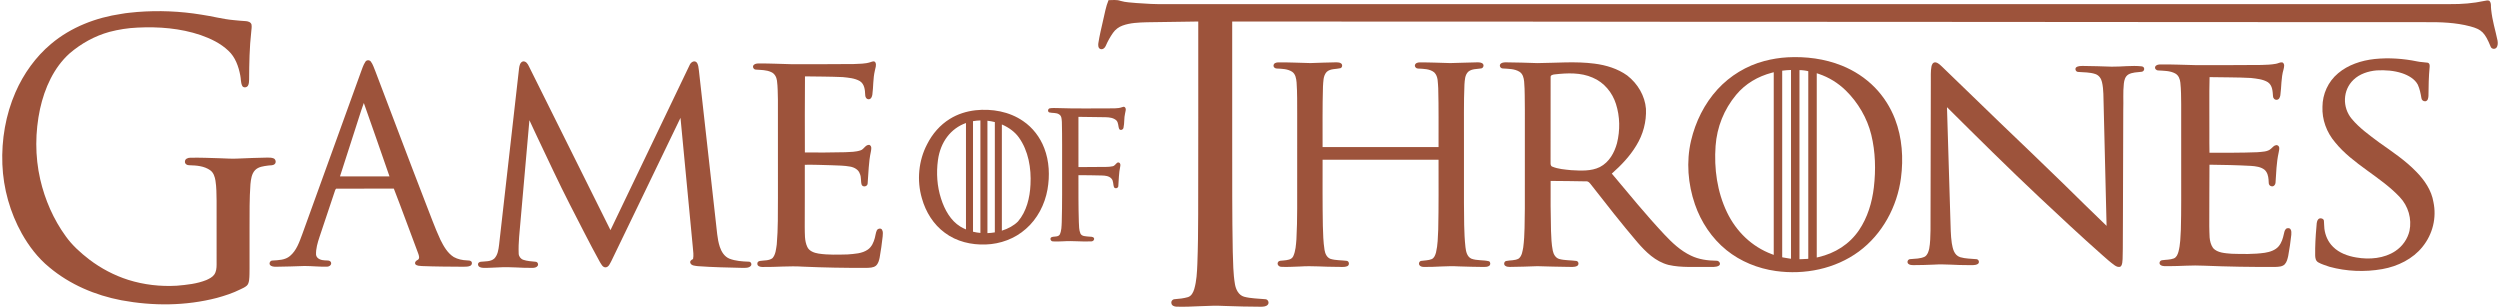 <svg width="326" height="40" viewBox="0 0 326 40" fill="none" xmlns="http://www.w3.org/2000/svg">
<g clip-path="url(#clip0_190_1512)">
<path fill-rule="evenodd" clip-rule="evenodd" d="M144.554 0.02C145.072 0.021 145.613 -0.066 146.112 0.116C146.794 0.316 147.512 0.327 148.217 0.398C149.445 0.494 150.676 0.559 151.909 0.535C208.014 0.536 263.412 0.535 319.517 0.536C321.013 0.552 322.515 0.431 323.981 0.117C324.181 0.092 324.406 0.002 324.607 0.106C324.913 0.394 324.78 0.859 324.844 1.23C325.015 2.785 325.354 3.75 325.676 5.276C325.729 5.591 325.74 5.957 325.531 6.223C325.323 6.46 324.896 6.393 324.786 6.096C324.033 4.248 323.617 3.84 322.126 3.44C320.229 2.933 318.248 2.873 316.296 2.89C305.568 2.899 294.841 2.873 284.113 2.877C273.921 2.86 263.728 2.872 253.536 2.855C242.49 2.86 231.446 2.832 220.402 2.843C212.86 2.811 205.317 2.85 197.776 2.819C185.411 2.827 173.044 2.799 160.679 2.808C160.684 8.089 160.677 13.371 160.68 18.652C160.688 23.432 160.66 28.048 160.753 32.828C160.802 34.24 160.799 35.662 161.038 37.06C161.154 37.738 161.502 38.479 162.222 38.691C163.133 38.936 164.09 38.923 165.024 39.018C165.345 39.042 165.531 39.456 165.338 39.708C165.135 39.977 164.76 39.986 164.453 39.998C162.875 39.993 161.296 39.956 159.718 39.898C157.608 39.778 155.498 40.059 153.386 39.989C153.124 39.973 152.797 39.859 152.755 39.563C152.675 39.291 152.904 39.015 153.184 39.013C153.765 38.969 154.352 38.908 154.914 38.744C155.371 38.595 155.594 38.128 155.727 37.707C156.04 36.639 156.089 35.522 156.135 34.417C156.219 32.202 156.235 30.146 156.242 27.93C156.267 19.555 156.247 11.179 156.253 2.805C153.78 2.843 152.015 2.864 149.542 2.903C148.478 2.937 147.385 2.967 146.375 3.337C145.879 3.517 145.441 3.846 145.141 4.277C144.765 4.807 144.451 5.378 144.193 5.973C144.09 6.246 143.795 6.499 143.489 6.392C143.191 6.278 143.19 5.907 143.222 5.644C143.376 4.633 143.625 3.64 143.847 2.642C144.061 1.763 144.197 0.859 144.554 0.02Z" fill="#9D533B"/>
<path fill-rule="evenodd" clip-rule="evenodd" d="M17.887 1.562C20.676 1.342 23.487 1.457 26.249 1.909C27.649 2.106 29.018 2.493 30.427 2.618C30.978 2.683 31.53 2.718 32.083 2.758C32.36 2.782 32.699 2.882 32.795 3.189C32.849 3.493 32.793 3.802 32.766 4.105C32.53 6.187 32.496 8.287 32.485 10.381C32.472 10.651 32.474 10.947 32.328 11.183C32.162 11.443 31.702 11.481 31.572 11.166C31.383 10.751 31.428 10.272 31.331 9.831C31.108 8.654 30.677 7.445 29.792 6.625C28.766 5.644 27.468 5.031 26.158 4.571C23.51 3.677 20.69 3.462 17.923 3.599C16.689 3.652 15.463 3.847 14.267 4.159C12.364 4.684 10.588 5.667 9.074 6.964C7.015 8.811 5.822 11.482 5.223 14.188C4.578 17.204 4.554 20.373 5.244 23.382C5.859 26.055 6.977 28.613 8.575 30.812C9.419 31.994 10.507 32.964 11.639 33.84C13.177 35.006 14.899 35.913 16.721 36.493C18.767 37.137 20.924 37.381 23.058 37.257C24.361 37.144 25.686 37.009 26.914 36.516C27.29 36.341 27.689 36.154 27.941 35.803C28.199 35.432 28.244 34.96 28.245 34.516C28.244 31.735 28.245 28.952 28.244 26.172C28.228 25.298 28.235 24.418 28.096 23.553C28.012 23.045 27.842 22.501 27.407 22.199C26.616 21.638 25.625 21.572 24.695 21.548C24.42 21.564 24.075 21.383 24.117 21.053C24.125 20.706 24.503 20.572 24.786 20.569C26.089 20.54 27.392 20.598 28.694 20.636C29.446 20.649 30.199 20.726 30.952 20.679C32.252 20.622 33.552 20.573 34.852 20.55C35.131 20.553 35.422 20.545 35.685 20.655C35.966 20.771 36.051 21.225 35.797 21.414C35.554 21.608 35.224 21.539 34.939 21.592C34.356 21.676 33.7 21.735 33.26 22.189C32.805 22.674 32.724 23.382 32.657 24.022C32.522 25.902 32.545 27.787 32.541 29.672C32.541 31.437 32.54 33.201 32.541 34.966C32.533 35.488 32.548 36.013 32.483 36.533C32.443 36.784 32.387 37.058 32.195 37.237C31.953 37.463 31.644 37.588 31.351 37.729C30.373 38.221 29.33 38.559 28.28 38.848C24.22 39.901 19.945 39.917 15.836 39.157C12.431 38.507 9.117 37.113 6.415 34.844C4.955 33.651 3.78 32.115 2.847 30.458C1.315 27.715 0.431 24.588 0.308 21.422C0.185 18.218 0.736 14.97 2.015 12.042C3.076 9.613 4.651 7.408 6.659 5.727C9.265 3.53 12.53 2.287 15.839 1.808C16.516 1.678 17.203 1.637 17.887 1.562Z" fill="#9D533B"/>
<path fill-rule="evenodd" clip-rule="evenodd" d="M233.083 7.474C232.067 7.529 231.057 7.696 230.074 7.955C227.746 8.568 225.604 9.868 223.976 11.64C222.253 13.517 221.092 15.876 220.512 18.348C219.871 21.084 220.107 23.995 221.018 26.642C221.814 28.954 223.223 31.073 225.13 32.615C226.968 34.1 229.233 35.012 231.567 35.339C235.326 35.864 239.318 35.065 242.4 32.794C245.457 30.541 247.394 26.949 247.886 23.209C248.222 20.645 248.047 17.968 247.115 15.54C246.525 14.003 245.624 12.581 244.472 11.402C243.258 10.162 241.773 9.196 240.163 8.552C237.925 7.654 235.482 7.346 233.083 7.474ZM233.548 9.124V33.741L233.34 33.713C233.073 33.678 232.807 33.634 232.545 33.578L232.399 33.547V9.217C232.785 9.165 233.159 9.135 233.548 9.124ZM231.047 33.143C228.437 32.165 226.416 30.2 225.21 27.704C223.915 25.023 223.498 21.976 223.712 19.024C223.891 16.558 224.81 14.273 226.389 12.368C227.601 10.908 229.239 9.957 231.065 9.48L231.295 9.42V33.236L231.047 33.143ZM237.146 9.63C238.485 10.078 239.676 10.812 240.686 11.796C242.279 13.352 243.486 15.406 244.014 17.571C244.56 19.813 244.617 22.153 244.35 24.439C244.118 26.402 243.533 28.358 242.419 30.007C241.167 31.856 239.288 33.028 237.13 33.527L236.904 33.58V9.549L237.146 9.63ZM235.631 33.761C235.367 33.783 235.102 33.796 234.837 33.798L234.651 33.801V9.143C234.948 9.135 235.501 9.199 235.8 9.286V33.748L235.631 33.761Z" fill="#9D533B"/>
<path fill-rule="evenodd" clip-rule="evenodd" d="M251.858 8.694C251.904 8.451 252.027 8.12 252.367 8.129C252.75 8.179 252.999 8.479 253.258 8.709C255.761 11.142 258.269 13.569 260.787 15.988C263.528 18.63 266.299 21.248 269.017 23.909C270.911 25.756 272.78 27.625 274.698 29.452C274.567 24.228 274.446 19.005 274.318 13.781C274.271 12.756 274.335 11.715 274.099 10.704C274.002 10.266 273.726 9.822 273.237 9.656C272.521 9.411 271.738 9.441 270.988 9.38C270.686 9.365 270.544 9.012 270.707 8.805C270.939 8.598 271.291 8.607 271.598 8.599C272.852 8.597 274.106 8.664 275.36 8.693C276.668 8.712 277.986 8.507 279.286 8.653C279.728 8.707 279.692 9.293 279.281 9.358C278.69 9.431 278.049 9.418 277.529 9.718C277.112 9.983 277.002 10.466 276.95 10.893C276.822 12.034 276.916 13.182 276.874 14.327C276.866 19.026 276.837 23.726 276.831 28.426C276.801 30.211 276.846 31.999 276.787 33.785C276.746 34.105 276.787 34.48 276.542 34.743C276.288 34.9 275.974 34.755 275.765 34.608C275.179 34.195 274.656 33.718 274.128 33.251C271.344 30.795 268.647 28.263 265.947 25.736C261.849 21.88 257.864 17.932 253.887 13.977C254.039 18.854 254.182 23.73 254.33 28.607C254.367 29.638 254.363 30.672 254.512 31.696C254.634 32.376 254.78 33.262 255.607 33.537C256.299 33.74 257.035 33.729 257.752 33.798C258.077 33.846 258.16 34.294 257.879 34.44C257.505 34.641 257.043 34.553 256.63 34.572C255.138 34.59 253.65 34.41 252.161 34.507C251.276 34.539 250.392 34.579 249.508 34.573C249.269 34.568 249.001 34.557 248.832 34.392C248.626 34.181 248.776 33.791 249.106 33.789C249.741 33.729 250.419 33.749 250.998 33.467C251.36 33.233 251.475 32.814 251.566 32.444C251.714 31.658 251.715 30.859 251.738 30.064C251.755 23.577 251.762 17.091 251.779 10.603C251.789 9.968 251.742 9.325 251.858 8.694Z" fill="#9D533B"/>
<path fill-rule="evenodd" clip-rule="evenodd" d="M309.646 7.695C311.497 7.505 313.386 7.635 315.2 8.008C315.647 8.109 316.114 8.103 316.567 8.175C316.841 8.248 316.844 8.537 316.824 8.744C316.701 9.993 316.686 11.247 316.671 12.5C316.649 12.763 316.621 13.154 316.255 13.211C315.977 13.225 315.771 13.021 315.753 12.791C315.653 12.194 315.533 11.592 315.276 11.03C314.882 10.295 314.062 9.828 313.231 9.547C312.179 9.199 311.033 9.119 309.921 9.179C308.803 9.274 307.671 9.652 306.902 10.398C305.468 11.756 305.429 14.015 306.662 15.491C307.651 16.685 308.969 17.623 310.238 18.573C311.919 19.762 313.653 20.916 315.058 22.369C316.174 23.497 317.077 24.848 317.32 26.351C317.747 28.367 317.244 30.534 315.88 32.201C314.654 33.735 312.702 34.73 310.64 35.092C308.37 35.492 305.981 35.395 303.769 34.789C303.271 34.611 302.747 34.469 302.294 34.209C301.952 34.01 301.906 33.622 301.898 33.292C301.884 32.069 301.946 30.844 302.059 29.624C302.101 29.282 302.053 28.893 302.297 28.602C302.492 28.349 303.032 28.483 303.039 28.796C303.079 29.136 303.053 29.48 303.1 29.822C303.208 30.69 303.573 31.552 304.246 32.203C305.016 32.97 306.135 33.391 307.259 33.574C308.984 33.876 310.913 33.704 312.35 32.74C313.306 32.105 313.955 31.142 314.196 30.111C314.519 28.558 314.063 26.88 312.902 25.669C310.406 23.034 306.8 21.395 304.517 18.582C303.374 17.25 302.777 15.578 302.849 13.907C302.862 12.296 303.556 10.67 304.89 9.554C306.171 8.467 307.903 7.883 309.646 7.695Z" fill="#9D533B"/>
<path fill-rule="evenodd" clip-rule="evenodd" d="M296.788 8.317C297.07 8.273 297.328 8.091 297.626 8.135C297.979 8.338 297.836 8.765 297.77 9.066C297.444 10.169 297.514 11.315 297.356 12.437C297.306 12.664 297.218 12.981 296.905 13.012C296.61 13.048 296.4 12.788 296.401 12.555C296.348 11.923 296.351 11.165 295.74 10.726C295.096 10.325 294.273 10.258 293.514 10.168C291.721 10.071 289.922 10.098 288.128 10.057C288.064 12.484 288.122 14.915 288.102 17.344C288.11 18.201 288.086 19.06 288.115 19.916C290.197 19.914 292.281 19.933 294.362 19.849C294.976 19.785 295.717 19.813 296.165 19.369C296.358 19.209 296.517 18.967 296.805 18.928C297.029 18.887 297.205 19.089 297.214 19.269C297.229 19.483 297.174 19.694 297.135 19.904C296.847 21.207 296.816 22.541 296.726 23.861C296.701 24.104 296.471 24.387 296.159 24.278C295.741 24.161 295.862 23.705 295.818 23.413C295.782 22.964 295.671 22.475 295.3 22.141C294.822 21.758 294.151 21.676 293.532 21.632C291.728 21.533 289.922 21.498 288.115 21.477C288.091 24.151 288.103 26.827 288.09 29.502C288.141 30.455 287.993 31.499 288.589 32.351C289.152 32.978 290.155 33.017 290.992 33.088C292.436 33.133 293.895 33.167 295.329 32.962C296.008 32.859 296.717 32.618 297.14 32.115C297.527 31.649 297.693 31.078 297.813 30.522C297.866 30.303 297.897 30.065 298.062 29.881C298.197 29.709 298.546 29.694 298.675 29.884C298.834 30.098 298.791 30.371 298.786 30.615C298.687 31.538 298.553 32.458 298.383 33.373C298.295 33.75 298.213 34.151 297.935 34.461C297.632 34.775 297.128 34.795 296.696 34.807C293.6 34.828 290.503 34.772 287.411 34.646C285.868 34.562 284.325 34.71 282.782 34.708C282.432 34.693 282.029 34.766 281.739 34.558C281.482 34.381 281.611 33.966 281.939 33.933C282.449 33.856 282.991 33.884 283.475 33.697C283.841 33.534 283.969 33.161 284.067 32.839C284.324 31.894 284.329 30.916 284.383 29.952C284.455 27.436 284.419 24.918 284.428 22.402C284.425 19.456 284.43 16.51 284.427 13.563C284.416 12.635 284.418 11.707 284.319 10.783C284.268 10.331 284.109 9.826 283.638 9.574C282.976 9.217 282.171 9.234 281.425 9.186C281.159 9.177 280.948 8.937 281.036 8.713C281.116 8.466 281.461 8.401 281.721 8.402C283.231 8.387 284.741 8.459 286.252 8.491C289.134 8.49 292.015 8.503 294.896 8.471C295.528 8.452 296.168 8.434 296.788 8.317Z" fill="#9D533B"/>
<path fill-rule="evenodd" clip-rule="evenodd" d="M113.473 8.118C113.682 8.053 113.989 7.896 114.145 8.128C114.33 8.478 114.142 8.868 114.078 9.226C113.837 10.25 113.894 11.307 113.755 12.343C113.713 12.596 113.6 12.946 113.261 12.946C112.936 12.925 112.81 12.598 112.821 12.339C112.795 11.716 112.731 10.96 112.121 10.574C111.455 10.191 110.644 10.131 109.882 10.053C108.245 9.983 106.606 9.981 104.969 9.959C104.93 13.267 104.959 16.576 104.955 19.885C106.707 19.897 108.459 19.889 110.21 19.849C110.887 19.815 111.59 19.823 112.232 19.6C112.677 19.454 112.842 18.858 113.361 18.89C113.735 19.051 113.604 19.498 113.558 19.794C113.262 21.16 113.255 22.559 113.14 23.943C113.119 24.318 112.542 24.455 112.367 24.106C112.212 23.636 112.345 23.113 112.119 22.652C111.956 22.134 111.415 21.825 110.873 21.727C110.081 21.576 109.266 21.59 108.464 21.548C107.291 21.519 106.118 21.465 104.947 21.487C104.969 24.192 104.929 26.9 104.938 29.607C104.961 30.47 104.891 31.382 105.269 32.192C105.51 32.737 106.156 32.975 106.739 33.067C107.986 33.258 109.257 33.206 110.515 33.179C111.421 33.103 112.415 33.077 113.168 32.543C113.687 32.181 113.92 31.593 114.078 31.031C114.175 30.698 114.189 30.343 114.347 30.025C114.46 29.804 114.871 29.708 115.013 29.952C115.177 30.214 115.12 30.533 115.102 30.821C114.996 31.753 114.871 32.684 114.704 33.606C114.625 33.976 114.524 34.377 114.222 34.648C113.873 34.932 113.378 34.914 112.945 34.933C110.198 34.941 107.45 34.893 104.707 34.772C102.944 34.653 101.181 34.843 99.416 34.815C99.147 34.821 98.766 34.72 98.758 34.417C98.718 34.224 98.89 34.048 99.094 34.028C99.642 33.938 100.291 34.011 100.741 33.654C101.165 33.151 101.193 32.475 101.29 31.868C101.468 29.827 101.432 27.779 101.443 25.732C101.439 21.489 101.447 17.247 101.44 13.004C101.417 12.172 101.426 11.336 101.316 10.509C101.253 10.063 101.026 9.598 100.564 9.401C99.94 9.105 99.223 9.13 98.546 9.076C98.238 9.056 98.077 8.669 98.291 8.466C98.473 8.282 98.76 8.276 99.011 8.273C100.401 8.27 101.791 8.336 103.181 8.37C105.897 8.368 108.613 8.381 111.329 8.35C112.044 8.315 112.786 8.334 113.473 8.118Z" fill="#9D533B"/>
<path fill-rule="evenodd" clip-rule="evenodd" d="M166.072 8.509C166.105 8.229 166.433 8.133 166.678 8.135C168.076 8.116 169.472 8.198 170.87 8.225C172.009 8.201 173.147 8.13 174.287 8.125C174.493 8.134 174.725 8.143 174.894 8.284C175.098 8.439 175.037 8.828 174.778 8.896C174.186 9.038 173.474 8.934 172.998 9.379C172.52 9.899 172.568 10.656 172.515 11.309C172.436 13.93 172.472 16.553 172.465 19.176C177.506 19.177 182.546 19.177 187.587 19.177C187.579 16.619 187.616 14.06 187.545 11.504C187.478 10.809 187.568 9.979 187.025 9.441C186.443 8.967 185.635 8.982 184.921 8.94C184.685 8.948 184.472 8.743 184.503 8.509C184.546 8.234 184.865 8.135 185.111 8.135C186.443 8.129 187.774 8.193 189.104 8.226C190.277 8.214 191.448 8.136 192.622 8.129C192.88 8.133 193.186 8.125 193.376 8.334C193.54 8.532 193.415 8.872 193.159 8.92C192.593 9.018 191.938 8.956 191.471 9.343C191.01 9.772 191.011 10.448 190.963 11.026C190.86 13.392 190.915 15.76 190.9 18.127C190.9 20.897 190.9 23.667 190.9 26.437C190.926 28.369 190.885 30.308 191.096 32.229C191.163 32.786 191.29 33.463 191.863 33.73C192.599 34.008 193.423 33.876 194.172 34.07C194.371 34.188 194.384 34.494 194.215 34.644C194.012 34.814 193.727 34.805 193.479 34.812C192.399 34.799 191.318 34.778 190.238 34.739C188.724 34.642 187.209 34.835 185.694 34.81C185.478 34.805 185.231 34.767 185.099 34.584C184.96 34.385 185.06 34.073 185.309 34.022C185.771 33.945 186.258 33.969 186.698 33.787C187.039 33.631 187.162 33.247 187.257 32.918C187.491 31.943 187.497 30.932 187.545 29.935C187.614 26.9 187.583 23.864 187.587 20.827C182.546 20.82 177.507 20.822 172.466 20.826C172.465 23.694 172.448 26.561 172.5 29.429C172.533 30.487 172.551 31.55 172.72 32.597C172.795 33.065 173.013 33.584 173.502 33.759C174.186 33.967 174.915 33.922 175.618 34.015C175.962 34.066 175.996 34.588 175.684 34.711C175.24 34.887 174.75 34.783 174.287 34.799C172.705 34.808 171.125 34.642 169.545 34.751C168.722 34.77 167.898 34.842 167.077 34.794C166.787 34.79 166.504 34.514 166.633 34.222C166.758 33.946 167.114 34.002 167.364 33.967C167.826 33.916 168.425 33.89 168.644 33.406C168.954 32.72 168.992 31.952 169.053 31.213C169.2 28.534 169.137 25.85 169.152 23.168C169.152 20.398 169.152 17.628 169.153 14.859C169.144 13.49 169.173 12.12 169.075 10.753C169.027 10.255 168.946 9.667 168.494 9.358C167.905 8.977 167.171 8.969 166.494 8.937C166.262 8.94 166.03 8.75 166.072 8.509Z" fill="#9D533B"/>
<path fill-rule="evenodd" clip-rule="evenodd" d="M195.624 8.39C195.769 8.16 196.091 8.129 196.352 8.128C197.729 8.139 199.106 8.181 200.482 8.229C202.958 8.21 205.449 7.976 207.916 8.297C209.441 8.489 210.957 8.96 212.187 9.841C213.572 10.915 214.5 12.507 214.633 14.186C214.709 15.857 214.265 17.543 213.365 18.99C212.538 20.365 211.406 21.558 210.18 22.636C212.422 25.309 214.628 28.012 217.025 30.569C218.031 31.638 219.124 32.684 220.503 33.335C221.514 33.829 222.666 33.985 223.795 33.998C224.146 33.96 224.463 34.385 224.162 34.631C223.764 34.886 223.241 34.783 222.787 34.807C221.051 34.77 219.281 34.936 217.577 34.546C215.856 34.101 214.6 32.839 213.515 31.591C211.436 29.146 209.459 26.629 207.495 24.106C207.327 23.894 207.142 23.613 206.814 23.649C205.277 23.633 203.739 23.587 202.202 23.592C202.189 25.761 202.196 27.929 202.251 30.096C202.288 30.962 202.309 31.836 202.484 32.691C202.579 33.135 202.822 33.624 203.325 33.772C204.057 33.97 204.832 33.921 205.581 34.03C205.893 34.114 205.917 34.557 205.634 34.692C205.282 34.86 204.872 34.796 204.496 34.802C203.155 34.791 201.818 34.745 200.479 34.71C199.273 34.747 198.067 34.804 196.862 34.807C196.67 34.801 196.467 34.789 196.314 34.679C196.055 34.537 196.1 34.125 196.387 34.036C196.934 33.911 197.56 34.003 198.054 33.708C198.478 33.345 198.527 32.764 198.629 32.269C198.854 30.581 198.798 28.877 198.839 27.18C198.844 22.887 198.84 18.592 198.841 14.299C198.811 13.078 198.858 11.857 198.748 10.639C198.703 10.172 198.588 9.642 198.144 9.36C197.502 8.957 196.695 8.981 195.957 8.928C195.676 8.918 195.494 8.617 195.624 8.39ZM202.741 9.699C202.499 9.724 202.157 9.791 202.201 10.086C202.187 13.794 202.203 17.505 202.194 21.213C202.191 21.4 202.192 21.647 202.418 21.729C203.192 22.049 204.052 22.105 204.885 22.19C206.133 22.257 207.478 22.349 208.623 21.782C209.852 21.149 210.524 19.894 210.856 18.672C211.272 16.995 211.25 15.209 210.721 13.556C210.262 12.097 209.196 10.753 207.678 10.121C206.145 9.443 204.385 9.512 202.741 9.699Z" fill="#9D533B"/>
<path fill-rule="evenodd" clip-rule="evenodd" d="M47.636 8.071C47.782 7.798 48.19 7.788 48.364 8.039C48.651 8.428 48.78 8.905 48.969 9.345C51.129 15.005 53.253 20.679 55.443 26.327C56.097 27.979 56.686 29.66 57.435 31.274C57.861 32.121 58.353 33.006 59.175 33.52C59.7 33.81 60.303 33.933 60.896 33.954C61.084 33.973 61.306 33.95 61.457 34.094C61.599 34.254 61.546 34.537 61.361 34.642C61.075 34.798 60.734 34.772 60.421 34.783C58.622 34.77 56.822 34.766 55.025 34.695C54.732 34.662 54.377 34.693 54.16 34.453C54.038 34.196 54.254 33.986 54.468 33.89C54.775 33.723 54.626 33.309 54.533 33.051C53.467 30.235 52.447 27.401 51.356 24.596C48.893 24.597 46.43 24.591 43.968 24.599C43.767 24.559 43.718 24.768 43.667 24.911C42.999 26.912 42.325 28.911 41.659 30.912C41.414 31.656 41.181 32.429 41.212 33.221C41.287 33.751 41.894 33.942 42.353 33.952C42.625 33.982 43.029 33.899 43.164 34.214C43.277 34.54 42.93 34.779 42.641 34.773C41.666 34.803 40.691 34.685 39.715 34.685C38.482 34.718 37.25 34.781 36.016 34.784C35.731 34.781 35.388 34.78 35.196 34.53C35.056 34.279 35.264 33.963 35.542 33.974C36.318 33.923 37.175 33.92 37.806 33.387C38.667 32.675 39.031 31.564 39.413 30.549C41.953 23.521 44.499 16.494 47.036 9.464C47.215 8.991 47.359 8.497 47.636 8.071ZM46.28 16.964C45.632 18.977 44.982 20.991 44.333 23.005C46.486 23.006 48.638 23.006 50.791 23.005C49.675 19.813 48.579 16.613 47.443 13.429C47.017 14.594 46.672 15.787 46.28 16.964Z" fill="#9D533B"/>
<path fill-rule="evenodd" clip-rule="evenodd" d="M67.687 8.907C67.733 8.572 67.812 8.125 68.192 8.008C68.589 7.96 68.82 8.331 68.962 8.634C72.513 15.758 76.054 22.885 79.606 30.01C83.054 22.832 86.485 15.646 89.934 8.47C90.066 8.148 90.489 7.833 90.819 8.111C91.081 8.402 91.078 8.823 91.137 9.188C91.87 15.745 92.603 22.302 93.336 28.859C93.485 29.972 93.508 31.111 93.862 32.186C94.069 32.819 94.459 33.456 95.11 33.728C95.906 34.036 96.774 34.093 97.621 34.123C97.918 34.092 98.092 34.469 97.9 34.678C97.634 34.963 97.199 34.927 96.84 34.932C94.884 34.884 92.925 34.851 90.972 34.705C90.648 34.652 90.172 34.661 90.028 34.31C89.913 34.057 90.165 33.871 90.373 33.78C90.473 33.293 90.392 32.796 90.351 32.309C89.811 26.662 89.275 21.014 88.736 15.366C85.725 21.585 82.742 27.818 79.724 34.035C79.537 34.348 79.39 34.851 78.945 34.864C78.561 34.844 78.404 34.434 78.224 34.165C76.854 31.688 75.599 29.154 74.297 26.644C72.848 23.817 71.522 20.933 70.153 18.069C69.788 17.266 69.392 16.479 69.035 15.674C68.647 20.044 68.266 24.416 67.88 28.787C67.766 30.212 67.574 31.637 67.637 33.069C67.646 33.423 67.888 33.754 68.229 33.875C68.75 34.057 69.308 34.072 69.853 34.134C70.115 34.151 70.246 34.473 70.104 34.678C69.959 34.876 69.693 34.927 69.46 34.931C67.996 34.962 66.532 34.77 65.069 34.865C64.384 34.882 63.699 34.951 63.014 34.926C62.745 34.92 62.372 34.833 62.338 34.52C62.283 34.306 62.511 34.134 62.712 34.13C63.297 34.066 63.98 34.132 64.451 33.721C64.917 33.246 65 32.554 65.08 31.929C65.951 24.256 66.818 16.582 67.687 8.907Z" fill="#9D533B"/>
<path fill-rule="evenodd" clip-rule="evenodd" d="M146.289 13.986C146.407 13.953 146.558 13.873 146.671 13.973C146.91 14.185 146.752 14.511 146.713 14.772C146.558 15.39 146.647 16.037 146.504 16.656C146.472 16.898 146.12 17.062 145.955 16.835C145.78 16.471 145.874 15.998 145.563 15.689C145.184 15.354 144.642 15.293 144.148 15.285C143.146 15.272 141.63 15.245 140.629 15.237C140.629 17.316 140.63 19.711 140.63 21.789C141.928 21.776 142.96 21.78 144.258 21.764C144.538 21.757 144.824 21.747 145.1 21.679C145.384 21.619 145.498 21.325 145.737 21.191C146.055 21.113 146.154 21.48 146.078 21.708C145.893 22.55 145.896 23.414 145.828 24.267C145.822 24.53 145.437 24.65 145.282 24.433C145.112 24.062 145.231 23.586 144.917 23.272C144.604 22.94 144.106 22.895 143.668 22.884C142.565 22.854 141.73 22.849 140.628 22.842C140.632 24.991 140.616 26.824 140.682 28.973C140.708 29.47 140.69 29.99 140.892 30.46C141.082 30.836 141.581 30.803 141.953 30.851C142.187 30.892 142.528 30.809 142.659 31.06C142.735 31.262 142.555 31.464 142.343 31.475C141.125 31.544 139.905 31.38 138.687 31.464C138.225 31.475 137.761 31.515 137.302 31.476C137.025 31.485 136.85 31.093 137.098 30.941C137.44 30.778 137.959 30.948 138.192 30.586C138.431 30.085 138.424 29.515 138.451 28.974C138.524 26.578 138.491 24.181 138.499 21.783C138.492 19.824 138.518 17.863 138.468 15.905C138.434 15.569 138.459 15.141 138.128 14.929C137.75 14.657 137.25 14.773 136.824 14.66C136.568 14.557 136.642 14.158 136.909 14.12C137.265 14.06 137.63 14.099 137.992 14.095C140.003 14.169 142.528 14.131 144.541 14.136C145.122 14.1 145.732 14.188 146.289 13.986Z" fill="#9D533B"/>
<path fill-rule="evenodd" clip-rule="evenodd" d="M127.204 14.378C129.346 14.151 131.611 14.536 133.424 15.795C134.663 16.637 135.628 17.892 136.172 19.323C136.829 21.021 136.908 22.919 136.593 24.706C136.243 26.681 135.264 28.554 133.776 29.846C132.327 31.136 130.431 31.822 128.535 31.881C126.668 31.948 124.732 31.506 123.201 30.351C121.732 29.281 120.706 27.635 120.212 25.852C119.534 23.528 119.776 20.934 120.899 18.803C121.576 17.454 122.594 16.284 123.856 15.508C124.87 14.872 126.03 14.514 127.204 14.378ZM128.762 15.745V30.4C129.088 30.389 129.412 30.354 129.727 30.301V15.92C129.417 15.841 129.095 15.781 128.762 15.745ZM127.845 30.375V15.704C127.513 15.711 127.19 15.743 126.88 15.799V30.216C127.197 30.293 127.521 30.346 127.845 30.375ZM125.963 29.917V16.041C123.989 16.745 122.63 18.501 122.307 20.888C122.079 22.56 122.193 24.297 122.713 25.9C123.17 27.344 123.971 28.784 125.232 29.547C125.467 29.689 125.712 29.811 125.963 29.917ZM130.643 16.23V30.08C131.485 29.817 132.222 29.403 132.745 28.88C133.865 27.573 134.297 25.784 134.376 24.071C134.49 21.936 134.11 19.672 132.861 17.926C132.37 17.239 131.598 16.636 130.643 16.23Z" fill="#9D533B"/>
</g>
<defs>
<clipPath id="clip0_190_1512">
<rect width="325.418" height="40" fill="white" transform="translate(0.291)"/>
</clipPath>
</defs>
</svg>
